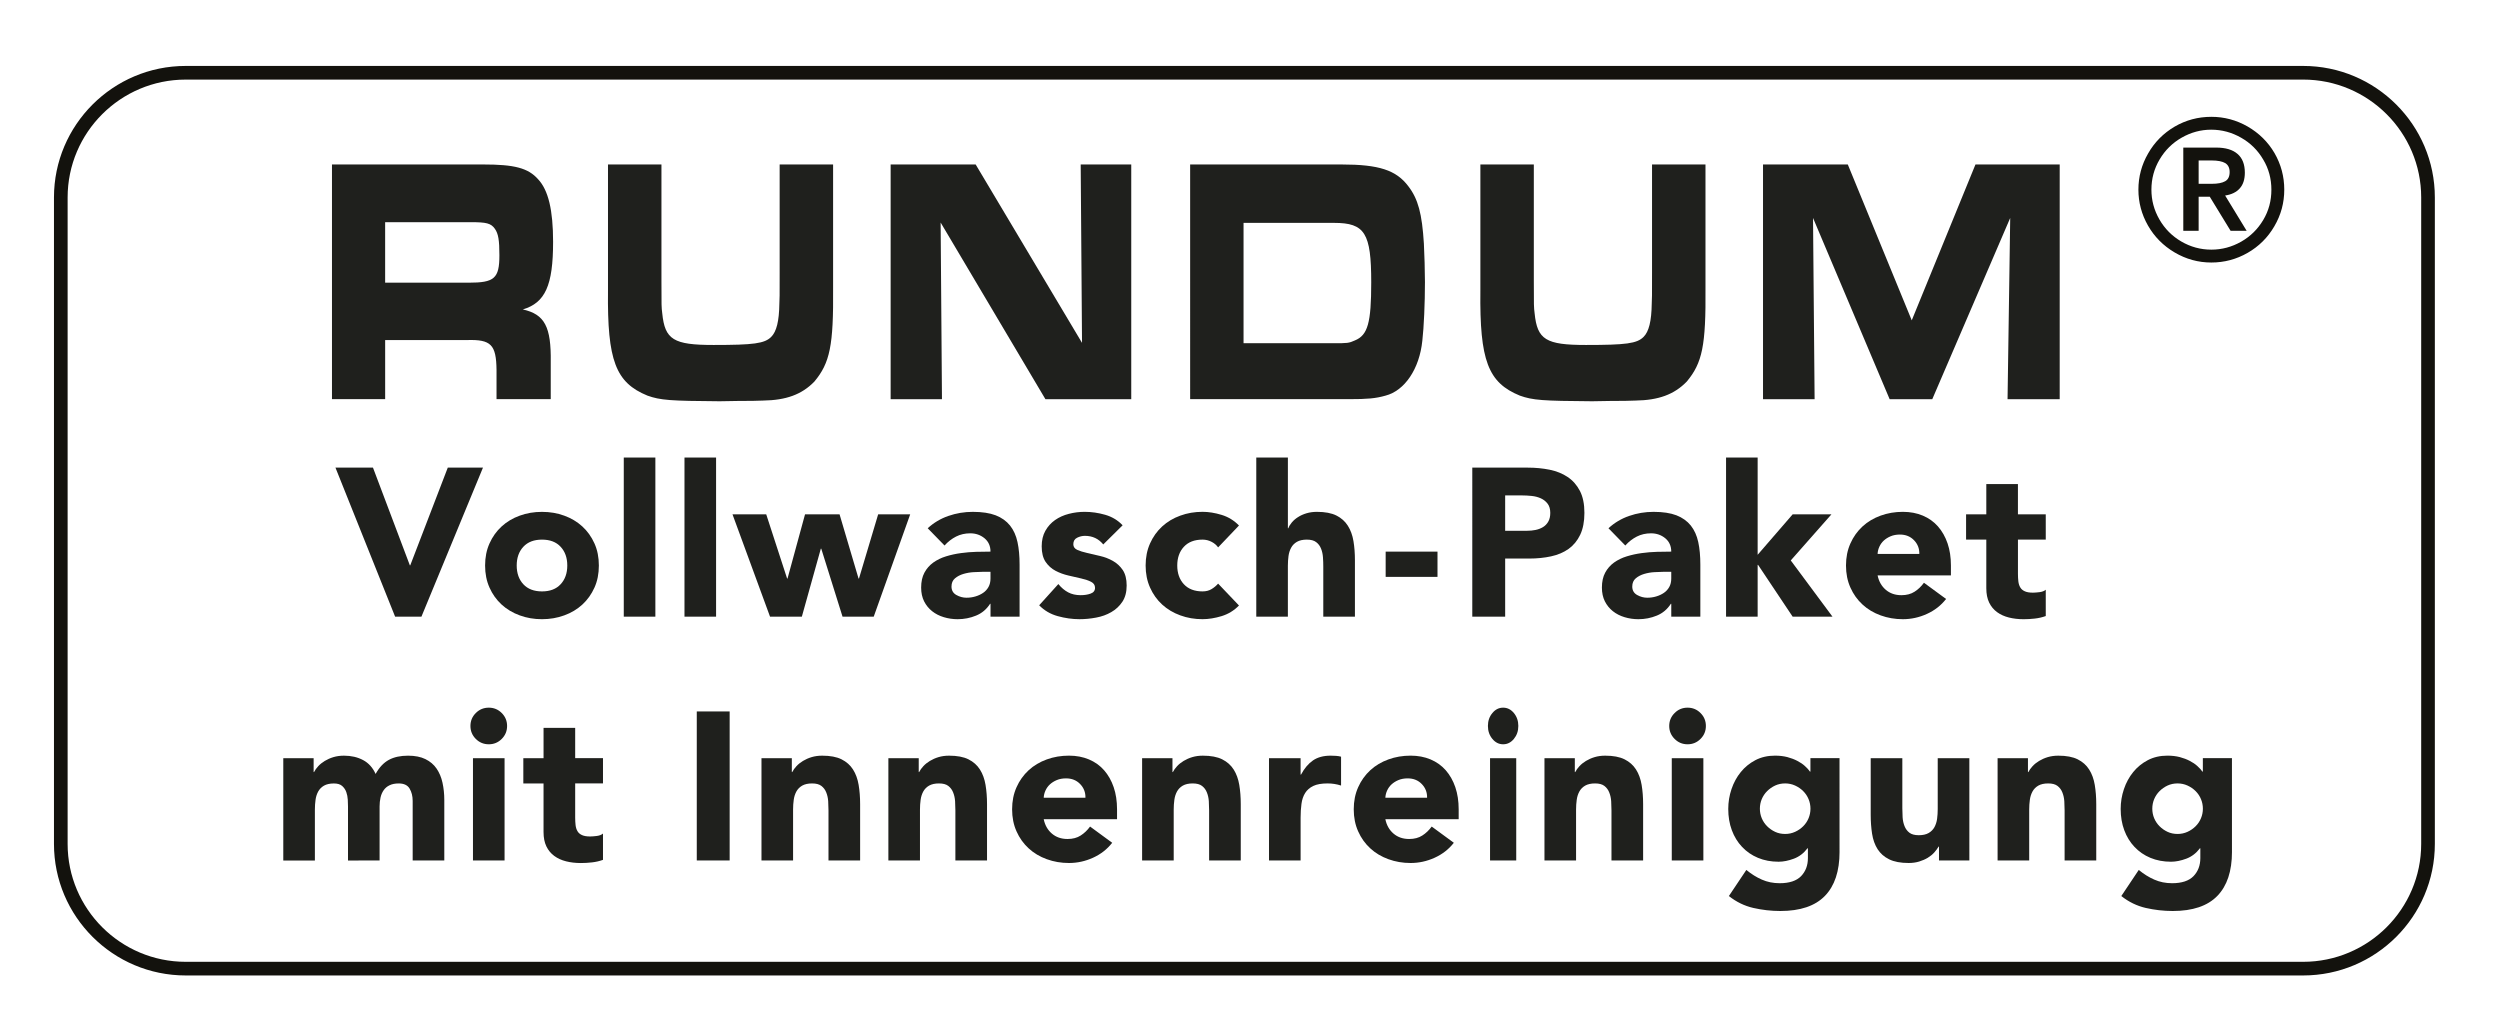 <?xml version="1.0" encoding="utf-8"?>
<!-- Generator: Adobe Illustrator 27.0.0, SVG Export Plug-In . SVG Version: 6.00 Build 0)  -->
<svg version="1.1" id="Ebene_1" xmlns="http://www.w3.org/2000/svg" xmlns:xlink="http://www.w3.org/1999/xlink" x="0px" y="0px"
	 viewBox="0 0 263.622 107.717" style="enable-background:new 0 0 263.622 107.717;" xml:space="preserve">
<path style="fill:#1F201D;" d="M35.005,17.343h15.963c3.276,0,4.719,0.37,5.773,1.557
	c1.085,1.152,1.582,3.267,1.582,6.605c0,4.601-0.833,6.42-3.192,7.125
	c2.304,0.517,2.999,1.816,2.944,5.565v3.896h-5.717v-3.082c-0.031-2.668-0.584-3.227-3.109-3.15
	h-8.635v6.232h-5.608V17.343z M49.413,29.81c2.72,0,3.248-0.446,3.248-2.894
	c0-1.595-0.112-2.263-0.472-2.783c-0.417-0.594-0.886-0.705-2.58-0.705h-8.996v6.382H49.413z"/>
<path style="fill:#1F201D;" d="M69.749,17.343v10.76v1.484c0,2.709,0,2.785,0.084,3.452
	c0.277,2.783,1.194,3.338,5.412,3.338c4.219,0,5.384-0.15,6.08-0.855
	c0.554-0.556,0.833-1.631,0.858-3.523c0.03-0.555,0.03-0.555,0.03-3.303V17.343h5.636v12.987
	c0.053,6.121-0.335,7.939-1.973,9.905c-1.331,1.375-2.997,1.968-5.412,2.004
	c-0.861,0.038-1.359,0.038-2.469,0.038l-2.111,0.036c-5.219-0.036-6.245-0.109-7.607-0.594
	c-3.36-1.37-4.247-3.708-4.165-11.054V17.343H69.749z"/>
<polygon style="fill:#1F201D;" points="93.917,17.343 102.882,17.343 114.098,36.154 113.958,17.343 
	119.289,17.343 119.289,42.092 110.237,42.092 99.189,23.466 99.329,42.092 93.917,42.092 "/>
<path style="fill:#1F201D;" d="M125.498,17.344h15.988c3.916,0,5.748,0.594,7.025,2.301
	c1.026,1.334,1.443,2.894,1.636,6.047c0.056,1.152,0.112,2.859,0.112,4.046
	c0,2.225-0.112,4.784-0.277,6.197c-0.305,2.968-1.859,5.266-3.888,5.786
	c-1.054,0.297-1.885,0.37-3.858,0.37h-16.737V17.344z M140.572,36.193c1.526,0,1.638,0,2.304-0.297
	c1.359-0.556,1.719-1.857,1.719-6.123c0-5.195-0.665-6.27-3.914-6.27h-9.55v12.69H140.572z"/>
<path style="fill:#1F201D;" d="M161.74,17.343v10.76v1.484c0,2.709,0,2.785,0.084,3.452
	c0.277,2.783,1.194,3.338,5.412,3.338c4.219,0,5.384-0.15,6.08-0.855
	c0.554-0.556,0.833-1.631,0.859-3.523c0.03-0.555,0.03-0.555,0.03-3.303V17.343h5.636v12.987
	c0.053,6.121-0.335,7.939-1.973,9.905c-1.331,1.375-2.997,1.968-5.412,2.004
	c-0.861,0.038-1.359,0.038-2.469,0.038l-2.111,0.036c-5.219-0.036-6.245-0.109-7.607-0.594
	c-3.36-1.37-4.246-3.708-4.165-11.054V17.343H161.74z"/>
<polygon style="fill:#1F201D;" points="185.908,17.343 194.848,17.343 201.591,33.78 208.311,17.343 
	217.193,17.343 217.193,42.092 211.694,42.092 211.974,22.982 203.757,42.092 199.259,42.092 
	191.181,22.982 191.348,42.092 185.908,42.092 "/>
<path style="fill:#13120D;" d="M233.183,12.319c1.359,0,2.636,0.34,3.832,1.025
	c1.196,0.693,2.141,1.623,2.827,2.795c0.686,1.19,1.031,2.471,1.031,3.863
	c0,1.382-0.346,2.666-1.047,3.861c-0.691,1.187-1.63,2.123-2.819,2.803
	c-1.181,0.677-2.459,1.017-3.825,1.017c-1.379,0-2.669-0.353-3.873-1.065
	c-1.196-0.705-2.133-1.654-2.806-2.831c-0.673-1.179-1.011-2.443-1.011-3.785
	c0-1.357,0.338-2.633,1.026-3.82c0.678-1.195,1.615-2.131,2.791-2.826
	C230.493,12.666,231.783,12.319,233.183,12.319 M226.864,20.002c0,1.111,0.277,2.156,0.843,3.14
	c0.564,0.979,1.331,1.753,2.304,2.321c0.978,0.571,2.037,0.862,3.172,0.862
	c1.12,0,2.166-0.284,3.147-0.842c0.978-0.556,1.752-1.324,2.324-2.285
	c0.582-0.972,0.861-2.029,0.861-3.196c0-1.146-0.279-2.212-0.861-3.176
	c-0.571-0.979-1.346-1.745-2.324-2.301c-0.98-0.563-2.032-0.85-3.167-0.85
	c-1.087,0-2.121,0.279-3.099,0.835c-0.978,0.558-1.752,1.317-2.331,2.296
	C227.156,17.775,226.864,18.84,226.864,20.002 M233.698,15.563c0.985,0,1.735,0.223,2.243,0.665
	c0.518,0.441,0.775,1.106,0.775,1.976c0,0.705-0.175,1.261-0.536,1.661
	c-0.361,0.408-0.876,0.652-1.542,0.753l2.268,3.719h-1.692l-2.194-3.589h-1.176v3.589h-1.618v-8.774
	H233.698z M231.844,19.383h1.379c0.625,0,1.095-0.089,1.415-0.269
	c0.318-0.178,0.475-0.505,0.475-0.971c0-0.441-0.157-0.753-0.462-0.944
	c-0.312-0.183-0.795-0.279-1.448-0.279h-1.359V19.383z"/>
<polygon style="fill:#1F201D;" points="35.373,49.311 39.33,49.311 43.218,59.612 43.261,59.612 
	47.218,49.311 50.929,49.311 44.44,65.025 41.664,65.025 "/>
<path style="fill:#1F201D;" d="M51.153,59.634c0-0.86,0.152-1.636,0.465-2.331
	c0.31-0.695,0.736-1.291,1.277-1.788c0.541-0.495,1.178-0.878,1.912-1.141
	c0.732-0.269,1.514-0.398,2.344-0.398c0.828,0,1.613,0.129,2.344,0.398
	c0.734,0.264,1.371,0.647,1.912,1.141c0.539,0.497,0.965,1.093,1.277,1.788
	c0.312,0.695,0.465,1.471,0.465,2.331c0,0.857-0.152,1.636-0.465,2.329
	c-0.312,0.695-0.739,1.294-1.277,1.788c-0.541,0.495-1.178,0.878-1.912,1.141
	c-0.731,0.269-1.516,0.401-2.344,0.401c-0.831,0-1.613-0.132-2.344-0.401
	c-0.734-0.264-1.371-0.647-1.912-1.141c-0.541-0.495-0.968-1.093-1.277-1.788
	C51.306,61.27,51.153,60.491,51.153,59.634 M54.486,59.634c0,0.812,0.234,1.471,0.698,1.973
	c0.467,0.505,1.125,0.756,1.968,0.756c0.846,0,1.501-0.251,1.966-0.756
	c0.467-0.502,0.701-1.162,0.701-1.973c0-0.814-0.234-1.474-0.701-1.976
	c-0.465-0.505-1.12-0.756-1.966-0.756c-0.843,0-1.501,0.251-1.968,0.756
	C54.719,58.16,54.486,58.819,54.486,59.634"/>
<rect x="65.776" y="48.247" style="fill:#1F201D;" width="3.332" height="16.779"/>
<rect x="72.178" y="48.247" style="fill:#1F201D;" width="3.332" height="16.779"/>
<polygon style="fill:#1F201D;" points="77.242,54.238 80.798,54.238 83,61.008 83.043,61.008 84.889,54.238 
	88.531,54.238 90.533,61.008 90.578,61.008 92.6,54.238 95.978,54.238 92.133,65.026 88.844,65.026 
	86.601,57.858 86.555,57.858 84.554,65.026 81.199,65.026 "/>
<path style="fill:#1F201D;" d="M104.445,63.671h-0.043c-0.371,0.578-0.863,0.994-1.478,1.243
	c-0.617,0.254-1.262,0.38-1.945,0.38c-0.503,0-0.991-0.073-1.455-0.213
	c-0.467-0.139-0.879-0.35-1.234-0.632c-0.356-0.282-0.637-0.629-0.846-1.043
	c-0.206-0.416-0.31-0.895-0.31-1.446c0-0.619,0.114-1.144,0.346-1.575
	c0.229-0.429,0.541-0.781,0.932-1.065c0.394-0.279,0.841-0.5,1.346-0.654
	c0.503-0.155,1.026-0.269,1.567-0.342c0.541-0.076,1.082-0.119,1.62-0.134
	c0.541-0.015,1.044-0.023,1.501-0.023c0-0.591-0.211-1.06-0.632-1.41
	c-0.424-0.345-0.922-0.52-1.501-0.52c-0.546,0-1.049,0.114-1.498,0.342
	c-0.452,0.231-0.856,0.545-1.214,0.944l-1.775-1.819c0.622-0.576,1.346-1.01,2.177-1.299
	c0.828-0.289,1.689-0.431,2.578-0.431c0.978,0,1.78,0.122,2.41,0.363
	c0.63,0.246,1.133,0.606,1.514,1.078c0.376,0.474,0.64,1.055,0.787,1.743
	c0.15,0.687,0.221,1.484,0.221,2.387v5.482h-3.065V63.671z M103.622,60.297
	c-0.252,0-0.566,0.013-0.942,0.036c-0.381,0.02-0.742,0.084-1.092,0.188
	c-0.345,0.104-0.643,0.259-0.886,0.464c-0.246,0.21-0.368,0.497-0.368,0.867
	c0,0.401,0.17,0.695,0.51,0.888c0.343,0.193,0.698,0.289,1.067,0.289
	c0.328,0,0.643-0.043,0.945-0.134c0.305-0.089,0.577-0.216,0.813-0.378
	c0.236-0.16,0.427-0.37,0.566-0.619c0.142-0.254,0.211-0.548,0.211-0.89v-0.71H103.622z"/>
<path style="fill:#1F201D;" d="M116.336,57.412c-0.488-0.604-1.133-0.908-1.933-0.908
	c-0.282,0-0.554,0.066-0.823,0.2c-0.267,0.132-0.399,0.36-0.399,0.687
	c0,0.266,0.137,0.462,0.409,0.589c0.274,0.124,0.622,0.236,1.047,0.33
	c0.421,0.099,0.874,0.203,1.354,0.315c0.483,0.109,0.935,0.284,1.356,0.52
	c0.422,0.236,0.77,0.558,1.047,0.964c0.272,0.411,0.411,0.951,0.411,1.633
	c0,0.695-0.155,1.268-0.457,1.72c-0.302,0.452-0.691,0.814-1.166,1.086
	c-0.475,0.276-1.008,0.469-1.603,0.578c-0.592,0.112-1.176,0.167-1.752,0.167
	c-0.757,0-1.521-0.109-2.291-0.322c-0.77-0.213-1.422-0.596-1.956-1.144l2.022-2.24
	c0.312,0.386,0.658,0.675,1.034,0.875c0.376,0.2,0.818,0.299,1.321,0.299
	c0.388,0,0.736-0.053,1.046-0.165c0.312-0.112,0.467-0.315,0.467-0.611
	c0-0.282-0.14-0.492-0.412-0.632c-0.274-0.142-0.622-0.259-1.044-0.355
	c-0.424-0.096-0.876-0.2-1.356-0.312c-0.482-0.112-0.932-0.276-1.354-0.497
	c-0.424-0.223-0.772-0.538-1.049-0.944c-0.272-0.408-0.409-0.951-0.409-1.634
	c0-0.637,0.13-1.185,0.389-1.641c0.259-0.459,0.599-0.834,1.024-1.134
	c0.422-0.294,0.904-0.512,1.455-0.652c0.546-0.142,1.102-0.211,1.666-0.211
	c0.711,0,1.43,0.101,2.156,0.309c0.724,0.208,1.338,0.576,1.844,1.108L116.336,57.412z"/>
<path style="fill:#1F201D;" d="M128.449,57.723c-0.163-0.238-0.391-0.434-0.688-0.588
	c-0.297-0.155-0.617-0.233-0.955-0.233c-0.846,0-1.501,0.251-1.968,0.756
	c-0.465,0.502-0.698,1.162-0.698,1.976c0,0.812,0.234,1.471,0.698,1.973
	c0.467,0.502,1.123,0.756,1.968,0.756c0.368,0,0.688-0.081,0.955-0.246
	c0.267-0.162,0.495-0.353,0.688-0.576l2.199,2.308c-0.518,0.533-1.13,0.906-1.831,1.121
	c-0.706,0.213-1.374,0.322-2.011,0.322c-0.833,0-1.613-0.132-2.344-0.401
	c-0.734-0.264-1.372-0.647-1.913-1.141c-0.541-0.495-0.968-1.093-1.277-1.788
	c-0.312-0.695-0.467-1.471-0.467-2.329c0-0.86,0.155-1.636,0.467-2.331
	c0.31-0.695,0.737-1.291,1.277-1.788c0.541-0.495,1.179-0.878,1.913-1.141
	c0.731-0.269,1.511-0.401,2.344-0.401c0.637,0,1.305,0.107,2.011,0.322
	c0.701,0.213,1.313,0.589,1.831,1.121L128.449,57.723z"/>
<path style="fill:#1F201D;" d="M135.806,48.246v7.457h0.046c0.074-0.208,0.201-0.416,0.376-0.621
	c0.178-0.208,0.391-0.393,0.645-0.553c0.254-0.165,0.549-0.299,0.891-0.403
	c0.338-0.101,0.709-0.152,1.11-0.152c0.843,0,1.526,0.129,2.045,0.386
	c0.518,0.261,0.922,0.619,1.209,1.078c0.292,0.459,0.488,0.999,0.592,1.621
	c0.104,0.621,0.155,1.294,0.155,2.022v5.946H139.539v-5.284c0-0.309-0.01-0.632-0.033-0.964
	c-0.023-0.332-0.089-0.642-0.201-0.921c-0.109-0.282-0.279-0.51-0.511-0.687
	c-0.228-0.18-0.559-0.269-0.99-0.269c-0.429,0-0.777,0.079-1.044,0.233
	c-0.267,0.155-0.47,0.363-0.61,0.621c-0.142,0.261-0.234,0.553-0.279,0.878
	c-0.043,0.327-0.066,0.665-0.066,1.022v5.37h-3.332V48.246H135.806z"/>
<rect x="146.116" y="58.168" style="fill:#1F201D;" width="5.466" height="2.663"/>
<path style="fill:#1F201D;" d="M155.251,49.311h5.847c0.813,0,1.585,0.074,2.311,0.221
	c0.724,0.15,1.359,0.403,1.9,0.769c0.541,0.36,0.97,0.85,1.29,1.464
	c0.318,0.614,0.475,1.388,0.475,2.318c0,0.918-0.15,1.687-0.444,2.308
	c-0.297,0.621-0.704,1.116-1.222,1.489c-0.518,0.368-1.133,0.632-1.846,0.786
	c-0.709,0.155-1.481,0.233-2.309,0.233h-2.535v6.126h-3.467V49.311z M158.718,55.97h2.311
	c0.31,0,0.61-0.03,0.902-0.089c0.287-0.061,0.546-0.16,0.775-0.299
	c0.231-0.139,0.416-0.332,0.556-0.578c0.142-0.244,0.213-0.55,0.213-0.921
	c0-0.398-0.094-0.72-0.277-0.964c-0.188-0.246-0.424-0.434-0.714-0.568
	c-0.29-0.132-0.612-0.218-0.965-0.254c-0.356-0.038-0.698-0.056-1.024-0.056h-1.778V55.97z"/>
<path style="fill:#1F201D;" d="M176.231,63.671h-0.043c-0.371,0.578-0.863,0.994-1.478,1.243
	c-0.617,0.254-1.262,0.38-1.946,0.38c-0.503,0-0.991-0.073-1.455-0.213
	c-0.467-0.139-0.879-0.35-1.234-0.632c-0.356-0.282-0.637-0.629-0.846-1.043
	c-0.206-0.416-0.31-0.895-0.31-1.446c0-0.619,0.114-1.144,0.346-1.575
	c0.229-0.429,0.541-0.781,0.932-1.065c0.394-0.279,0.841-0.5,1.346-0.654
	c0.503-0.155,1.026-0.269,1.567-0.342c0.541-0.076,1.082-0.119,1.62-0.134
	c0.541-0.015,1.044-0.023,1.501-0.023c0-0.591-0.211-1.06-0.632-1.41
	c-0.424-0.345-0.922-0.52-1.501-0.52c-0.546,0-1.049,0.114-1.498,0.342
	c-0.452,0.231-0.856,0.545-1.214,0.944l-1.775-1.819c0.622-0.576,1.346-1.01,2.177-1.299
	c0.828-0.289,1.689-0.431,2.578-0.431c0.978,0,1.78,0.122,2.41,0.363
	c0.63,0.246,1.133,0.606,1.514,1.078c0.376,0.474,0.64,1.055,0.787,1.743
	c0.15,0.687,0.221,1.484,0.221,2.387v5.482h-3.065V63.671z M175.408,60.297
	c-0.252,0-0.566,0.013-0.942,0.036c-0.381,0.02-0.742,0.084-1.092,0.188
	c-0.345,0.104-0.643,0.259-0.886,0.464c-0.246,0.21-0.368,0.497-0.368,0.867
	c0,0.401,0.17,0.695,0.51,0.888c0.343,0.193,0.699,0.289,1.067,0.289
	c0.328,0,0.643-0.043,0.945-0.134c0.305-0.089,0.576-0.216,0.813-0.378
	c0.236-0.16,0.427-0.37,0.566-0.619c0.142-0.254,0.211-0.548,0.211-0.89v-0.71H175.408z"/>
<polygon style="fill:#1F201D;" points="182.01,48.246 185.342,48.246 185.342,58.502 189.032,54.238 
	193.122,54.238 188.834,59.098 193.233,65.026 189.032,65.026 185.388,59.567 185.342,59.567 
	185.342,65.026 182.01,65.026 "/>
<path style="fill:#1F201D;" d="M205.212,63.161c-0.533,0.682-1.206,1.207-2.024,1.578
	c-0.813,0.37-1.659,0.555-2.532,0.555c-0.83,0-1.61-0.134-2.342-0.401
	c-0.737-0.266-1.374-0.647-1.912-1.144c-0.541-0.495-0.968-1.091-1.277-1.788
	c-0.312-0.693-0.467-1.471-0.467-2.329c0-0.857,0.155-1.634,0.467-2.329
	c0.31-0.698,0.737-1.291,1.277-1.791c0.538-0.495,1.176-0.875,1.912-1.141
	c0.732-0.266,1.511-0.398,2.342-0.398c0.77,0,1.471,0.132,2.103,0.398
	c0.63,0.266,1.163,0.647,1.598,1.141c0.437,0.5,0.775,1.093,1.013,1.791
	c0.236,0.695,0.353,1.471,0.353,2.329v1.045h-7.731c0.13,0.637,0.422,1.141,0.864,1.519
	c0.444,0.378,0.993,0.566,1.646,0.566c0.549,0,1.011-0.122,1.389-0.368
	c0.378-0.241,0.706-0.555,0.988-0.944L205.212,63.161z M202.39,58.412
	c0.015-0.563-0.17-1.042-0.556-1.443c-0.386-0.401-0.881-0.601-1.491-0.601
	c-0.368,0-0.693,0.061-0.975,0.18c-0.282,0.119-0.523,0.269-0.724,0.454
	c-0.201,0.185-0.353,0.401-0.465,0.644c-0.112,0.243-0.178,0.5-0.188,0.766H202.39z"/>
<path style="fill:#1F201D;" d="M215.724,56.901h-2.934v3.597c0,0.297,0.015,0.568,0.043,0.809
	c0.03,0.246,0.096,0.457,0.201,0.632c0.102,0.18,0.264,0.315,0.477,0.411
	c0.216,0.099,0.5,0.145,0.856,0.145c0.178,0,0.412-0.018,0.701-0.053
	c0.287-0.038,0.505-0.122,0.655-0.256v2.775c-0.371,0.132-0.757,0.223-1.156,0.266
	c-0.399,0.046-0.795,0.068-1.178,0.068c-0.564,0-1.082-0.061-1.554-0.18
	c-0.475-0.119-0.891-0.307-1.245-0.566c-0.355-0.259-0.635-0.596-0.836-1.01
	c-0.201-0.416-0.3-0.918-0.3-1.512v-5.126h-2.133v-2.663h2.133v-3.196h3.335v3.196h2.934V56.901z
	"/>
<path style="fill:#13120D;" d="M242.864,102.861H19.58c-7.658,0-13.889-6.223-13.889-13.871V20.822
	c0-7.647,6.23-13.869,13.889-13.869H242.864c7.657,0,13.888,6.222,13.888,13.869v68.167
	C256.752,96.638,250.521,102.861,242.864,102.861z M19.58,8.393c-6.864,0-12.449,5.576-12.449,12.43
	v68.167c0,6.854,5.585,12.432,12.449,12.432H242.864c6.864,0,12.448-5.577,12.448-12.432V20.822
	c0-6.854-5.584-12.43-12.448-12.43H19.58z"/>
<path style="fill:#1F201D;" d="M29.872,79.948h3.2v1.466h0.043c0.104-0.208,0.254-0.416,0.444-0.621
	c0.193-0.208,0.424-0.393,0.691-0.555c0.267-0.162,0.569-0.297,0.912-0.401
	c0.34-0.101,0.709-0.152,1.113-0.152c0.752,0,1.422,0.152,2.011,0.464
	c0.582,0.309,1.023,0.799,1.321,1.464c0.384-0.695,0.851-1.19,1.399-1.486
	c0.549-0.297,1.222-0.441,2.024-0.441c0.724,0,1.336,0.119,1.831,0.363
	c0.498,0.246,0.889,0.578,1.178,1.002c0.287,0.421,0.498,0.916,0.622,1.486
	c0.124,0.568,0.19,1.177,0.19,1.829v6.372h-3.335v-6.283c0-0.502-0.109-0.936-0.323-1.296
	c-0.216-0.363-0.597-0.545-1.145-0.545c-0.383,0-0.706,0.063-0.965,0.19
	c-0.262,0.124-0.47,0.299-0.622,0.52c-0.158,0.223-0.269,0.482-0.335,0.779
	c-0.066,0.294-0.099,0.606-0.099,0.931v5.705H36.696v-5.705c0-0.19-0.008-0.429-0.023-0.71
	c-0.015-0.282-0.069-0.548-0.157-0.799c-0.089-0.251-0.234-0.464-0.434-0.644
	c-0.198-0.178-0.49-0.266-0.876-0.266c-0.429,0-0.777,0.079-1.046,0.233
	c-0.264,0.155-0.467,0.363-0.61,0.621c-0.14,0.259-0.234,0.55-0.277,0.875
	c-0.046,0.327-0.069,0.667-0.069,1.025v5.37h-3.332V79.948z"/>
<path style="fill:#1F201D;" d="M49.607,76.553c0-0.533,0.188-0.989,0.566-1.365
	c0.378-0.378,0.836-0.566,1.369-0.566c0.533,0,0.988,0.188,1.366,0.566
	c0.376,0.375,0.564,0.832,0.564,1.365c0,0.533-0.188,0.987-0.564,1.365
	c-0.379,0.378-0.833,0.566-1.366,0.566c-0.533,0-0.991-0.188-1.369-0.566
	C49.795,77.539,49.607,77.085,49.607,76.553 M49.874,79.949h3.332v10.788h-3.332V79.949z"/>
<path style="fill:#1F201D;" d="M63.586,82.611H60.652v3.597c0,0.297,0.015,0.568,0.043,0.809
	c0.03,0.246,0.096,0.457,0.201,0.632c0.102,0.18,0.264,0.315,0.477,0.411
	c0.216,0.099,0.5,0.145,0.856,0.145c0.178,0,0.412-0.018,0.701-0.053
	c0.287-0.038,0.505-0.122,0.655-0.256v2.775c-0.371,0.132-0.757,0.223-1.156,0.266
	c-0.399,0.046-0.795,0.069-1.178,0.069c-0.564,0-1.082-0.061-1.554-0.18
	c-0.475-0.119-0.892-0.307-1.245-0.566c-0.355-0.259-0.635-0.596-0.836-1.01
	c-0.201-0.416-0.3-0.918-0.3-1.512v-5.126H55.184v-2.663h2.133V76.751h3.335v3.196h2.933V82.611z"/>
<rect x="73.474" y="75.021" style="fill:#1F201D;" width="3.467" height="15.714"/>
<path style="fill:#1F201D;" d="M80.297,79.948h3.2v1.466h0.043c0.104-0.208,0.254-0.416,0.444-0.621
	c0.193-0.208,0.424-0.393,0.691-0.555c0.267-0.162,0.569-0.297,0.912-0.401
	c0.34-0.101,0.709-0.152,1.113-0.152c0.843,0,1.524,0.127,2.042,0.386
	c0.518,0.259,0.922,0.619,1.211,1.078c0.29,0.457,0.485,0.997,0.589,1.618
	c0.104,0.621,0.157,1.296,0.157,2.022v5.948H87.363v-5.284c0-0.309-0.01-0.632-0.031-0.964
	c-0.023-0.335-0.091-0.642-0.203-0.921c-0.109-0.284-0.279-0.51-0.51-0.69
	c-0.229-0.178-0.556-0.266-0.988-0.266c-0.429,0-0.777,0.079-1.046,0.233
	c-0.264,0.155-0.467,0.363-0.61,0.621c-0.14,0.259-0.234,0.55-0.277,0.875
	c-0.046,0.327-0.069,0.667-0.069,1.025v5.37h-3.332V79.948z"/>
<path style="fill:#1F201D;" d="M93.679,79.948h3.2v1.466h0.043c0.104-0.208,0.254-0.416,0.444-0.621
	c0.193-0.208,0.424-0.393,0.691-0.555c0.267-0.162,0.569-0.297,0.912-0.401
	c0.34-0.101,0.709-0.152,1.113-0.152c0.843,0,1.524,0.127,2.042,0.386
	c0.518,0.259,0.922,0.619,1.211,1.078c0.29,0.457,0.485,0.997,0.589,1.618
	c0.104,0.621,0.157,1.296,0.157,2.022v5.948h-3.337v-5.284c0-0.309-0.01-0.632-0.031-0.964
	c-0.023-0.335-0.091-0.642-0.203-0.921c-0.109-0.284-0.279-0.51-0.51-0.69
	c-0.228-0.178-0.556-0.266-0.988-0.266c-0.429,0-0.777,0.079-1.046,0.233
	c-0.264,0.155-0.467,0.363-0.61,0.621c-0.14,0.259-0.234,0.55-0.277,0.875
	c-0.046,0.327-0.069,0.667-0.069,1.025v5.37h-3.332V79.948z"/>
<path style="fill:#1F201D;" d="M117.28,88.87c-0.533,0.682-1.206,1.207-2.024,1.578
	c-0.813,0.37-1.659,0.555-2.532,0.555c-0.83,0-1.61-0.134-2.342-0.401
	c-0.737-0.266-1.374-0.647-1.912-1.144c-0.541-0.495-0.968-1.091-1.277-1.788
	c-0.312-0.693-0.467-1.471-0.467-2.329c0-0.857,0.155-1.634,0.467-2.329
	c0.31-0.698,0.737-1.291,1.277-1.791c0.538-0.495,1.176-0.875,1.912-1.141
	c0.732-0.266,1.511-0.398,2.342-0.398c0.77,0,1.471,0.132,2.103,0.398
	c0.63,0.266,1.163,0.647,1.598,1.141c0.437,0.5,0.775,1.093,1.013,1.791
	c0.236,0.695,0.353,1.471,0.353,2.329v1.045h-7.731c0.13,0.637,0.422,1.141,0.864,1.519
	c0.444,0.378,0.993,0.566,1.646,0.566c0.549,0,1.011-0.122,1.389-0.368
	c0.378-0.241,0.706-0.555,0.988-0.944L117.28,88.87z M114.458,84.122
	c0.015-0.563-0.17-1.042-0.556-1.443c-0.386-0.401-0.881-0.601-1.491-0.601
	c-0.368,0-0.693,0.061-0.975,0.18c-0.282,0.119-0.523,0.269-0.724,0.454
	c-0.201,0.185-0.353,0.401-0.465,0.644c-0.112,0.243-0.178,0.5-0.188,0.766H114.458z"/>
<path style="fill:#1F201D;" d="M120.435,79.948h3.2v1.466h0.043c0.104-0.208,0.254-0.416,0.444-0.621
	c0.193-0.208,0.424-0.393,0.691-0.555c0.267-0.162,0.569-0.297,0.912-0.401
	c0.34-0.101,0.709-0.152,1.113-0.152c0.843,0,1.524,0.127,2.042,0.386
	c0.518,0.259,0.922,0.619,1.211,1.078c0.29,0.457,0.485,0.997,0.589,1.618
	c0.104,0.621,0.157,1.296,0.157,2.022v5.948h-3.337v-5.284c0-0.309-0.01-0.632-0.031-0.964
	c-0.023-0.335-0.091-0.642-0.203-0.921c-0.109-0.284-0.279-0.51-0.51-0.69
	c-0.229-0.178-0.556-0.266-0.988-0.266c-0.429,0-0.777,0.079-1.046,0.233
	c-0.264,0.155-0.467,0.363-0.61,0.621c-0.14,0.259-0.234,0.55-0.277,0.875
	c-0.046,0.327-0.069,0.667-0.069,1.025v5.37h-3.332V79.948z"/>
<path style="fill:#1F201D;" d="M133.814,79.948h3.332v1.732h0.046c0.356-0.667,0.78-1.164,1.267-1.499
	c0.488-0.332,1.105-0.497,1.844-0.497c0.193,0,0.386,0.005,0.577,0.02
	c0.193,0.015,0.373,0.043,0.533,0.086v3.044c-0.236-0.076-0.467-0.129-0.698-0.167
	c-0.229-0.036-0.472-0.056-0.721-0.056c-0.638,0-1.143,0.089-1.511,0.266
	c-0.373,0.18-0.658,0.426-0.856,0.743c-0.201,0.32-0.33,0.7-0.389,1.144
	c-0.061,0.444-0.091,0.933-0.091,1.466v4.505h-3.332V79.948z"/>
<path style="fill:#1F201D;" d="M153.305,88.87c-0.533,0.682-1.206,1.207-2.024,1.578
	c-0.813,0.37-1.659,0.555-2.532,0.555c-0.83,0-1.61-0.134-2.342-0.401
	c-0.736-0.266-1.374-0.647-1.912-1.144c-0.541-0.495-0.968-1.091-1.277-1.788
	c-0.312-0.693-0.467-1.471-0.467-2.329c0-0.857,0.155-1.634,0.467-2.329
	c0.31-0.698,0.736-1.291,1.277-1.791c0.538-0.495,1.176-0.875,1.912-1.141
	c0.732-0.266,1.511-0.398,2.342-0.398c0.77,0,1.471,0.132,2.103,0.398
	c0.63,0.266,1.163,0.647,1.598,1.141c0.437,0.5,0.775,1.093,1.013,1.791
	c0.236,0.695,0.353,1.471,0.353,2.329v1.045h-7.731c0.13,0.637,0.422,1.141,0.864,1.519
	c0.444,0.378,0.993,0.566,1.646,0.566c0.549,0,1.011-0.122,1.389-0.368
	c0.378-0.241,0.706-0.555,0.988-0.944L153.305,88.87z M150.484,84.122
	c0.015-0.563-0.17-1.042-0.556-1.443c-0.386-0.401-0.881-0.601-1.491-0.601
	c-0.368,0-0.693,0.061-0.975,0.18c-0.282,0.119-0.523,0.269-0.724,0.454
	c-0.201,0.185-0.353,0.401-0.465,0.644c-0.112,0.243-0.178,0.5-0.188,0.766H150.484z"/>
<path style="fill:#1F201D;" d="M156.899,76.553c0-0.533,0.156-0.989,0.472-1.365
	c0.312-0.378,0.69-0.566,1.133-0.566c0.442,0,0.821,0.188,1.132,0.566
	c0.312,0.375,0.469,0.832,0.469,1.365c0,0.533-0.158,0.987-0.469,1.365
	c-0.311,0.378-0.69,0.566-1.132,0.566c-0.442,0-0.821-0.188-1.133-0.566
	C157.055,77.539,156.899,77.085,156.899,76.553 M157.123,79.949h2.762v10.788h-2.762V79.949z"/>
<path style="fill:#1F201D;" d="M162.863,79.948h3.2v1.466h0.043c0.104-0.208,0.254-0.416,0.444-0.621
	c0.193-0.208,0.424-0.393,0.691-0.555c0.267-0.162,0.569-0.297,0.912-0.401
	c0.34-0.101,0.709-0.152,1.113-0.152c0.843,0,1.524,0.127,2.042,0.386
	c0.518,0.259,0.922,0.619,1.211,1.078c0.29,0.457,0.485,0.997,0.589,1.618
	c0.104,0.621,0.157,1.296,0.157,2.022v5.948h-3.337v-5.284c0-0.309-0.01-0.632-0.031-0.964
	c-0.023-0.335-0.091-0.642-0.203-0.921c-0.109-0.284-0.279-0.51-0.51-0.69
	c-0.228-0.178-0.556-0.266-0.988-0.266c-0.429,0-0.777,0.079-1.046,0.233
	c-0.264,0.155-0.467,0.363-0.61,0.621c-0.14,0.259-0.234,0.55-0.277,0.875
	c-0.046,0.327-0.069,0.667-0.069,1.025v5.37h-3.332V79.948z"/>
<path style="fill:#1F201D;" d="M176.017,76.553c0-0.533,0.19-0.989,0.569-1.365
	c0.376-0.378,0.833-0.566,1.366-0.566c0.533,0,0.991,0.188,1.366,0.566
	c0.378,0.375,0.566,0.832,0.566,1.365c0,0.533-0.188,0.987-0.566,1.365
	c-0.376,0.378-0.833,0.566-1.366,0.566c-0.533,0-0.99-0.188-1.366-0.566
	C176.208,77.539,176.017,77.085,176.017,76.553 M176.286,79.949h3.332v10.788h-3.332V79.949z"/>
<path style="fill:#1F201D;" d="M193.978,89.827c0,2.042-0.518,3.592-1.547,4.649
	c-1.029,1.058-2.596,1.588-4.699,1.588c-0.963,0-1.913-0.109-2.845-0.322
	c-0.935-0.216-1.796-0.634-2.578-1.256l1.841-2.752c0.521,0.429,1.064,0.771,1.636,1.02
	c0.572,0.254,1.196,0.38,1.877,0.38c1.024,0,1.775-0.249,2.258-0.743
	c0.48-0.5,0.721-1.131,0.721-1.9v-1.043h-0.043c-0.389,0.517-0.864,0.883-1.435,1.098
	c-0.571,0.213-1.107,0.322-1.613,0.322c-0.797,0-1.524-0.137-2.177-0.411
	c-0.653-0.271-1.211-0.66-1.676-1.154c-0.47-0.495-0.828-1.083-1.079-1.763
	c-0.254-0.682-0.376-1.431-0.376-2.242c0-0.71,0.112-1.408,0.343-2.088
	c0.229-0.68,0.556-1.278,0.978-1.796c0.422-0.523,0.937-0.939,1.544-1.258
	c0.607-0.317,1.295-0.474,2.067-0.474c0.472,0,0.907,0.051,1.3,0.152
	c0.391,0.104,0.744,0.238,1.057,0.403c0.31,0.16,0.577,0.34,0.797,0.543
	c0.224,0.2,0.401,0.396,0.533,0.588h0.046v-1.423h3.068V89.827z M185.577,85.276
	c0,0.355,0.066,0.69,0.198,1.007c0.135,0.32,0.323,0.601,0.569,0.845
	c0.241,0.244,0.526,0.441,0.843,0.589c0.32,0.15,0.67,0.223,1.057,0.223
	c0.368,0,0.719-0.074,1.044-0.223c0.325-0.147,0.612-0.345,0.856-0.589
	c0.246-0.244,0.434-0.525,0.566-0.845c0.132-0.317,0.201-0.652,0.201-1.007
	c0-0.358-0.068-0.692-0.201-1.01c-0.132-0.317-0.32-0.601-0.566-0.845
	c-0.244-0.244-0.531-0.439-0.856-0.588c-0.325-0.147-0.676-0.223-1.044-0.223
	c-0.386,0-0.737,0.076-1.057,0.223c-0.318,0.15-0.602,0.345-0.843,0.588
	c-0.246,0.244-0.434,0.528-0.569,0.845C185.643,84.584,185.577,84.919,185.577,85.276"/>
<path style="fill:#1F201D;" d="M207.668,90.736h-3.203v-1.464h-0.043c-0.119,0.206-0.272,0.414-0.455,0.619
	c-0.185,0.208-0.411,0.393-0.681,0.558c-0.264,0.16-0.569,0.294-0.909,0.398
	c-0.343,0.104-0.711,0.155-1.113,0.155c-0.846,0-1.529-0.129-2.055-0.388
	c-0.526-0.259-0.932-0.619-1.224-1.078c-0.287-0.457-0.48-0.997-0.576-1.618
	c-0.097-0.621-0.145-1.296-0.145-2.019v-5.951h3.335v5.284c0,0.31,0.01,0.632,0.03,0.966
	c0.023,0.332,0.091,0.639,0.203,0.918c0.112,0.284,0.282,0.512,0.51,0.69
	c0.231,0.178,0.559,0.266,0.988,0.266c0.429,0,0.78-0.079,1.046-0.233
	c0.267-0.155,0.47-0.363,0.612-0.621c0.137-0.259,0.234-0.55,0.277-0.875
	c0.043-0.327,0.066-0.667,0.066-1.022v-5.372h3.335V90.736z"/>
<path style="fill:#1F201D;" d="M210.645,79.948h3.2v1.466h0.043c0.104-0.208,0.254-0.416,0.444-0.621
	c0.193-0.208,0.424-0.393,0.691-0.555c0.267-0.162,0.569-0.297,0.912-0.401
	c0.34-0.101,0.709-0.152,1.113-0.152c0.843,0,1.524,0.127,2.042,0.386
	c0.518,0.259,0.922,0.619,1.211,1.078c0.29,0.457,0.485,0.997,0.589,1.618
	c0.104,0.621,0.157,1.296,0.157,2.022v5.948h-3.337v-5.284c0-0.309-0.01-0.632-0.031-0.964
	c-0.023-0.335-0.091-0.642-0.203-0.921c-0.109-0.284-0.279-0.51-0.51-0.69
	c-0.228-0.178-0.556-0.266-0.988-0.266c-0.429,0-0.777,0.079-1.046,0.233
	c-0.264,0.155-0.467,0.363-0.61,0.621c-0.14,0.259-0.234,0.55-0.277,0.875
	c-0.046,0.327-0.069,0.667-0.069,1.025v5.37h-3.332V79.948z"/>
<path style="fill:#1F201D;" d="M235.359,89.827c0,2.042-0.518,3.592-1.547,4.649
	c-1.029,1.058-2.596,1.588-4.699,1.588c-0.963,0-1.913-0.109-2.845-0.322
	c-0.935-0.216-1.796-0.634-2.578-1.256l1.841-2.752c0.521,0.429,1.064,0.771,1.636,1.02
	c0.572,0.254,1.196,0.38,1.877,0.38c1.024,0,1.775-0.249,2.258-0.743
	c0.48-0.5,0.721-1.131,0.721-1.9v-1.043h-0.043c-0.389,0.517-0.864,0.883-1.435,1.098
	c-0.571,0.213-1.107,0.322-1.613,0.322c-0.797,0-1.524-0.137-2.177-0.411
	c-0.653-0.271-1.211-0.66-1.676-1.154c-0.47-0.495-0.828-1.083-1.079-1.763
	c-0.254-0.682-0.376-1.431-0.376-2.242c0-0.71,0.112-1.408,0.343-2.088
	c0.228-0.68,0.556-1.278,0.978-1.796c0.422-0.523,0.937-0.939,1.544-1.258
	c0.607-0.317,1.295-0.474,2.067-0.474c0.472,0,0.907,0.051,1.3,0.152
	c0.391,0.104,0.744,0.238,1.057,0.403c0.31,0.16,0.577,0.34,0.797,0.543
	c0.224,0.2,0.401,0.396,0.533,0.588h0.046v-1.423h3.068V89.827z M226.957,85.276
	c0,0.355,0.066,0.69,0.198,1.007c0.135,0.32,0.323,0.601,0.569,0.845
	c0.241,0.244,0.526,0.441,0.843,0.589c0.32,0.15,0.67,0.223,1.057,0.223
	c0.368,0,0.719-0.074,1.044-0.223c0.325-0.147,0.612-0.345,0.856-0.589
	c0.246-0.244,0.434-0.525,0.566-0.845c0.132-0.317,0.201-0.652,0.201-1.007
	c0-0.358-0.068-0.692-0.201-1.01c-0.132-0.317-0.32-0.601-0.566-0.845
	c-0.244-0.244-0.531-0.439-0.856-0.588c-0.325-0.147-0.676-0.223-1.044-0.223
	c-0.386,0-0.737,0.076-1.057,0.223c-0.317,0.15-0.602,0.345-0.843,0.588
	c-0.246,0.244-0.434,0.528-0.569,0.845C227.023,84.584,226.957,84.919,226.957,85.276"/>
</svg>
